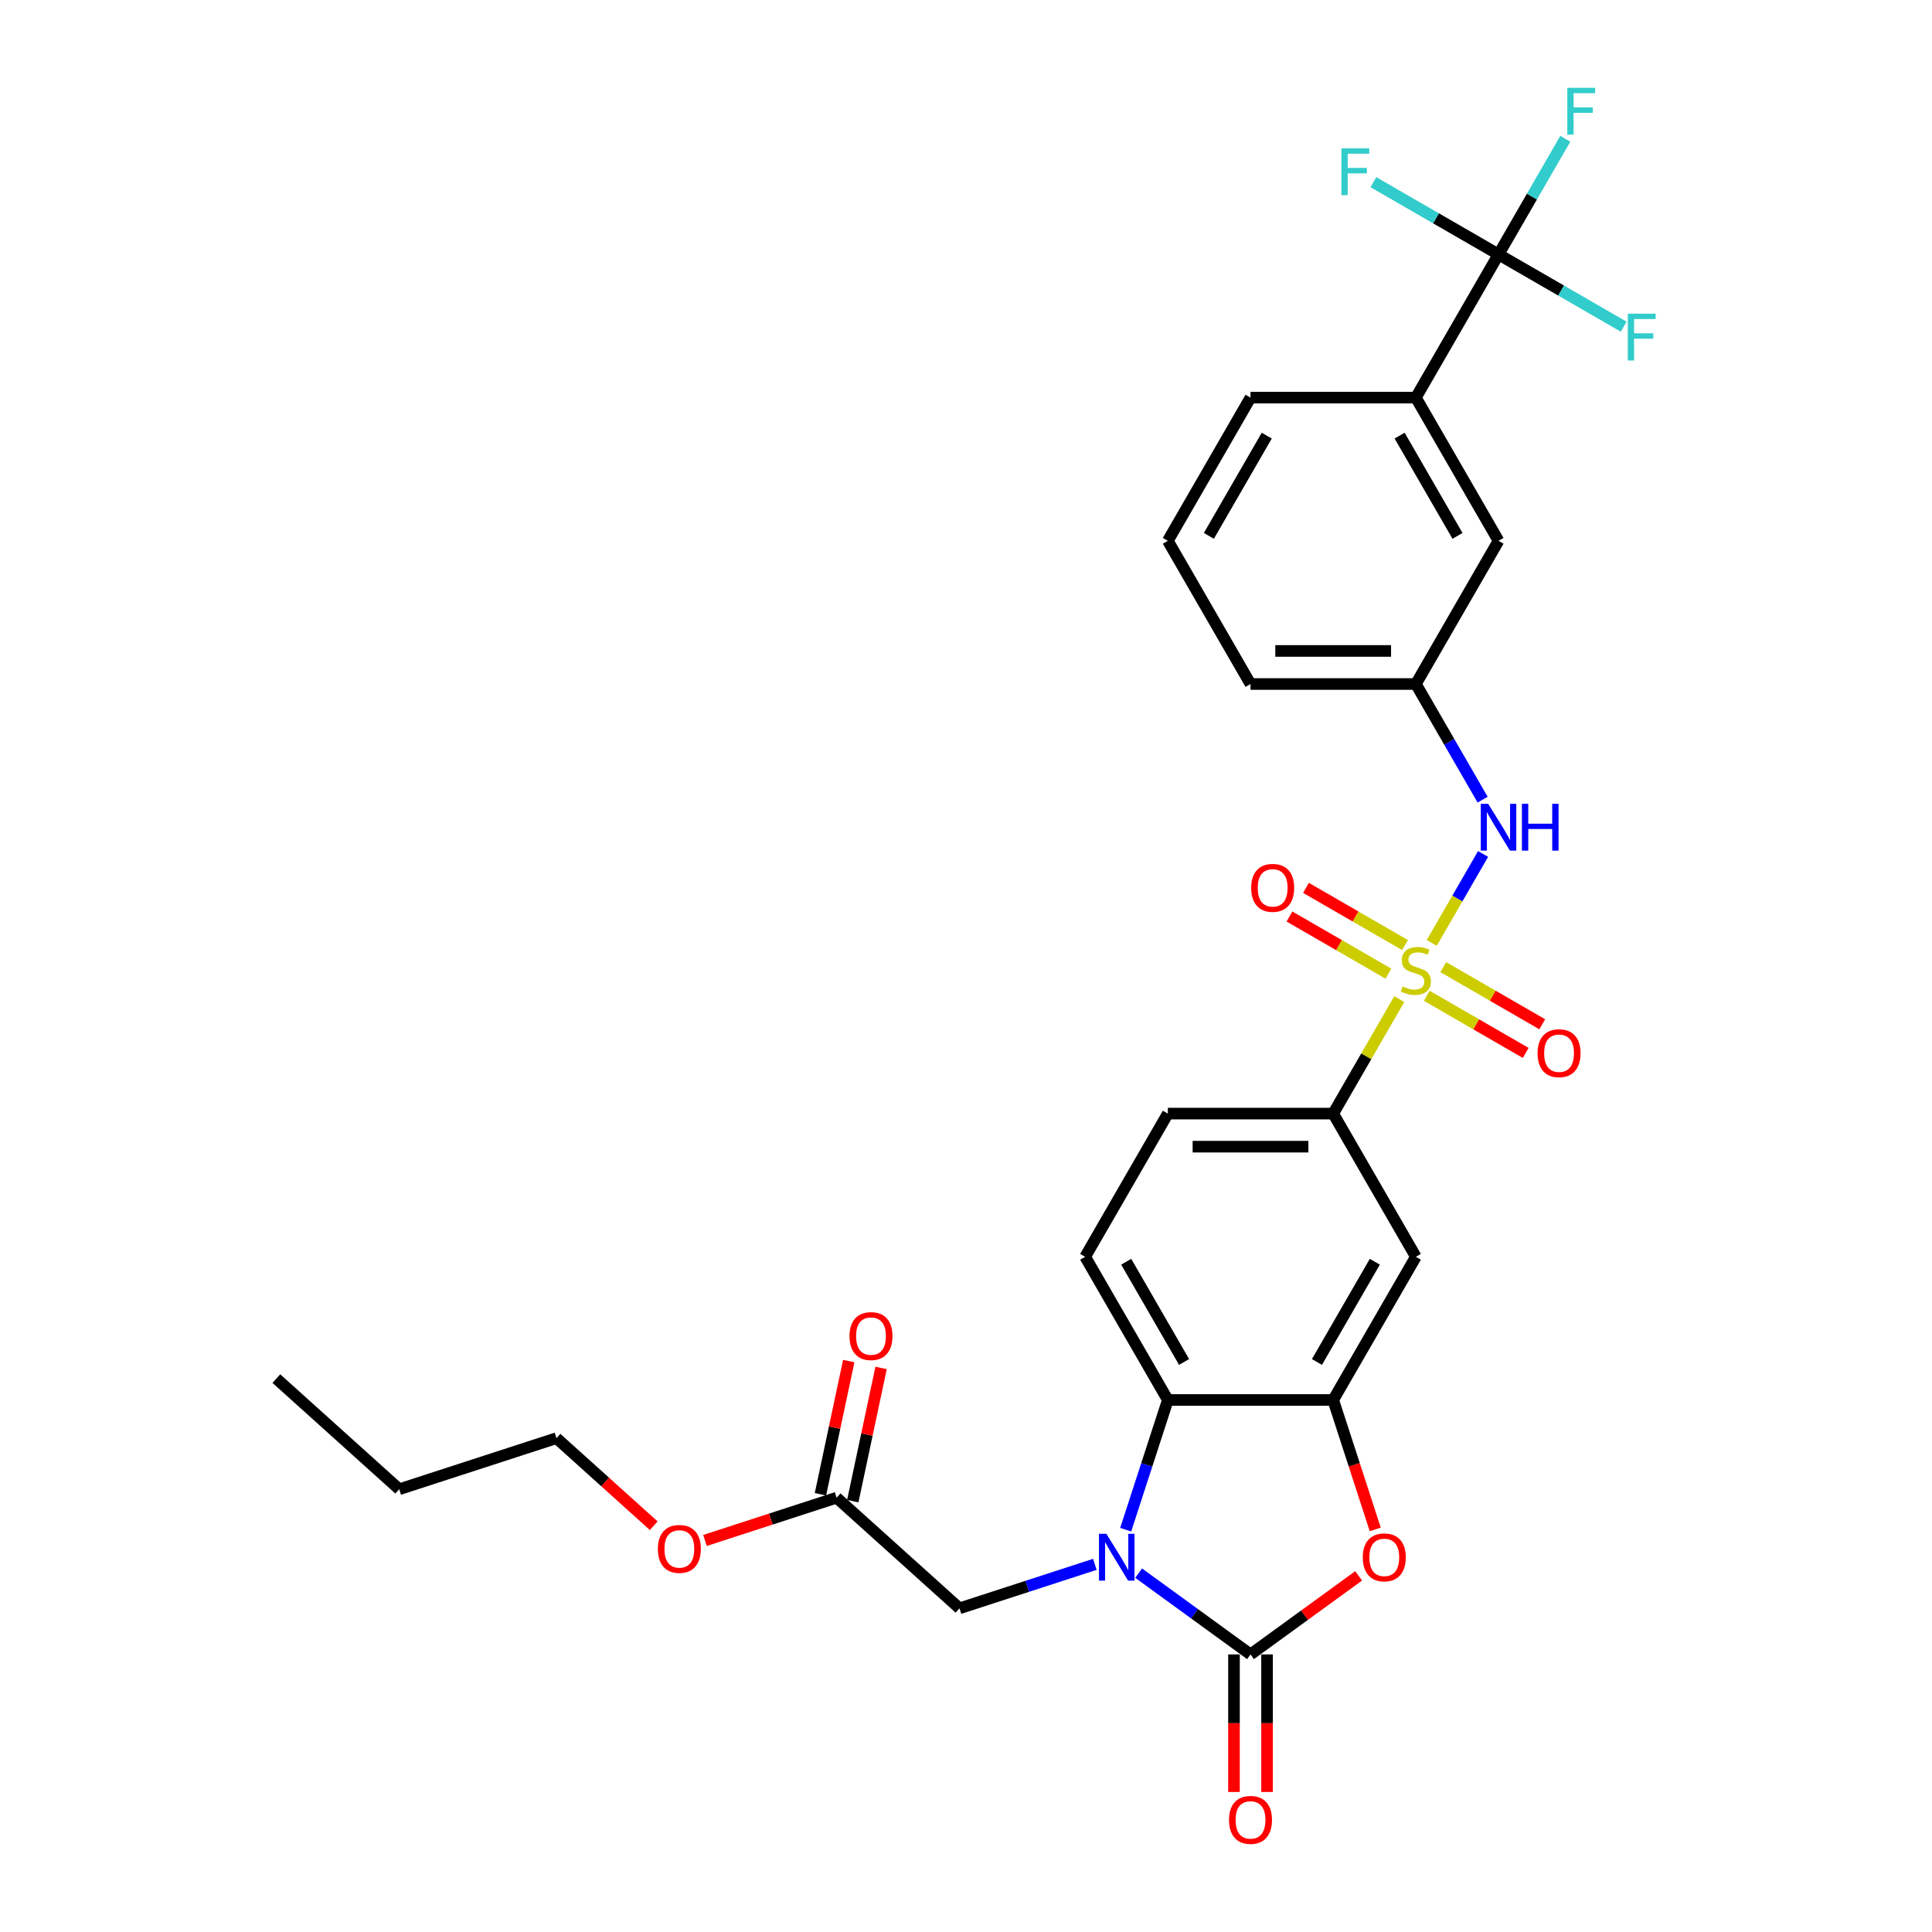 <?xml version='1.0' encoding='iso-8859-1'?>
<svg version='1.1' baseProfile='full'
              xmlns='http://www.w3.org/2000/svg'
                      xmlns:rdkit='http://www.rdkit.org/xml'
                      xmlns:xlink='http://www.w3.org/1999/xlink'
                  xml:space='preserve'
width='1000px' height='1000px' viewBox='0 0 1000 1000'>
<!-- END OF HEADER -->
<rect style='opacity:1.0;fill:#FFFFFF;stroke:none' width='1000' height='1000' x='0' y='0'> </rect>
<path class='bond-6' d='M 724.259,517.152 L 707.157,546.774' style='fill:none;fill-rule:evenodd;stroke:#CCCC00;stroke-width:6px;stroke-linecap:butt;stroke-linejoin:miter;stroke-opacity:1' />
<path class='bond-6' d='M 707.157,546.774 L 690.055,576.395' style='fill:none;fill-rule:evenodd;stroke:#000000;stroke-width:6px;stroke-linecap:butt;stroke-linejoin:miter;stroke-opacity:1' />
<path class='bond-7' d='M 741.059,488.054 L 754.351,465.031' style='fill:none;fill-rule:evenodd;stroke:#CCCC00;stroke-width:6px;stroke-linecap:butt;stroke-linejoin:miter;stroke-opacity:1' />
<path class='bond-7' d='M 754.351,465.031 L 767.644,442.008' style='fill:none;fill-rule:evenodd;stroke:#0000FF;stroke-width:6px;stroke-linecap:butt;stroke-linejoin:miter;stroke-opacity:1' />
<path class='bond-11' d='M 738.478,515.412 L 764.092,530.2' style='fill:none;fill-rule:evenodd;stroke:#CCCC00;stroke-width:6px;stroke-linecap:butt;stroke-linejoin:miter;stroke-opacity:1' />
<path class='bond-11' d='M 764.092,530.2 L 789.706,544.988' style='fill:none;fill-rule:evenodd;stroke:#FF0000;stroke-width:6px;stroke-linecap:butt;stroke-linejoin:miter;stroke-opacity:1' />
<path class='bond-11' d='M 747.037,500.588 L 772.65,515.376' style='fill:none;fill-rule:evenodd;stroke:#CCCC00;stroke-width:6px;stroke-linecap:butt;stroke-linejoin:miter;stroke-opacity:1' />
<path class='bond-11' d='M 772.65,515.376 L 798.264,530.164' style='fill:none;fill-rule:evenodd;stroke:#FF0000;stroke-width:6px;stroke-linecap:butt;stroke-linejoin:miter;stroke-opacity:1' />
<path class='bond-12' d='M 727.215,489.144 L 701.602,474.356' style='fill:none;fill-rule:evenodd;stroke:#CCCC00;stroke-width:6px;stroke-linecap:butt;stroke-linejoin:miter;stroke-opacity:1' />
<path class='bond-12' d='M 701.602,474.356 L 675.988,459.568' style='fill:none;fill-rule:evenodd;stroke:#FF0000;stroke-width:6px;stroke-linecap:butt;stroke-linejoin:miter;stroke-opacity:1' />
<path class='bond-12' d='M 718.657,503.968 L 693.043,489.18' style='fill:none;fill-rule:evenodd;stroke:#CCCC00;stroke-width:6px;stroke-linecap:butt;stroke-linejoin:miter;stroke-opacity:1' />
<path class='bond-12' d='M 693.043,489.18 L 667.429,474.392' style='fill:none;fill-rule:evenodd;stroke:#FF0000;stroke-width:6px;stroke-linecap:butt;stroke-linejoin:miter;stroke-opacity:1' />
<path class='bond-0' d='M 582.658,791.767 L 593.565,758.199' style='fill:none;fill-rule:evenodd;stroke:#0000FF;stroke-width:6px;stroke-linecap:butt;stroke-linejoin:miter;stroke-opacity:1' />
<path class='bond-0' d='M 593.565,758.199 L 604.472,724.63' style='fill:none;fill-rule:evenodd;stroke:#000000;stroke-width:6px;stroke-linecap:butt;stroke-linejoin:miter;stroke-opacity:1' />
<path class='bond-9' d='M 566.694,809.707 L 531.662,821.089' style='fill:none;fill-rule:evenodd;stroke:#0000FF;stroke-width:6px;stroke-linecap:butt;stroke-linejoin:miter;stroke-opacity:1' />
<path class='bond-9' d='M 531.662,821.089 L 496.63,832.472' style='fill:none;fill-rule:evenodd;stroke:#000000;stroke-width:6px;stroke-linecap:butt;stroke-linejoin:miter;stroke-opacity:1' />
<path class='bond-32' d='M 589.356,814.258 L 618.31,835.294' style='fill:none;fill-rule:evenodd;stroke:#0000FF;stroke-width:6px;stroke-linecap:butt;stroke-linejoin:miter;stroke-opacity:1' />
<path class='bond-32' d='M 618.31,835.294 L 647.263,856.33' style='fill:none;fill-rule:evenodd;stroke:#000000;stroke-width:6px;stroke-linecap:butt;stroke-linejoin:miter;stroke-opacity:1' />
<path class='bond-1' d='M 647.263,856.33 L 675.25,835.996' style='fill:none;fill-rule:evenodd;stroke:#000000;stroke-width:6px;stroke-linecap:butt;stroke-linejoin:miter;stroke-opacity:1' />
<path class='bond-1' d='M 675.25,835.996 L 703.236,815.663' style='fill:none;fill-rule:evenodd;stroke:#FF0000;stroke-width:6px;stroke-linecap:butt;stroke-linejoin:miter;stroke-opacity:1' />
<path class='bond-15' d='M 638.705,856.33 L 638.705,891.924' style='fill:none;fill-rule:evenodd;stroke:#000000;stroke-width:6px;stroke-linecap:butt;stroke-linejoin:miter;stroke-opacity:1' />
<path class='bond-15' d='M 638.705,891.924 L 638.705,927.518' style='fill:none;fill-rule:evenodd;stroke:#FF0000;stroke-width:6px;stroke-linecap:butt;stroke-linejoin:miter;stroke-opacity:1' />
<path class='bond-15' d='M 655.822,856.33 L 655.822,891.924' style='fill:none;fill-rule:evenodd;stroke:#000000;stroke-width:6px;stroke-linecap:butt;stroke-linejoin:miter;stroke-opacity:1' />
<path class='bond-15' d='M 655.822,891.924 L 655.822,927.518' style='fill:none;fill-rule:evenodd;stroke:#FF0000;stroke-width:6px;stroke-linecap:butt;stroke-linejoin:miter;stroke-opacity:1' />
<path class='bond-2' d='M 711.825,791.63 L 700.94,758.13' style='fill:none;fill-rule:evenodd;stroke:#FF0000;stroke-width:6px;stroke-linecap:butt;stroke-linejoin:miter;stroke-opacity:1' />
<path class='bond-2' d='M 700.94,758.13 L 690.055,724.63' style='fill:none;fill-rule:evenodd;stroke:#000000;stroke-width:6px;stroke-linecap:butt;stroke-linejoin:miter;stroke-opacity:1' />
<path class='bond-3' d='M 690.055,724.63 L 732.847,650.513' style='fill:none;fill-rule:evenodd;stroke:#000000;stroke-width:6px;stroke-linecap:butt;stroke-linejoin:miter;stroke-opacity:1' />
<path class='bond-3' d='M 681.65,704.954 L 711.605,653.072' style='fill:none;fill-rule:evenodd;stroke:#000000;stroke-width:6px;stroke-linecap:butt;stroke-linejoin:miter;stroke-opacity:1' />
<path class='bond-30' d='M 690.055,724.63 L 604.472,724.63' style='fill:none;fill-rule:evenodd;stroke:#000000;stroke-width:6px;stroke-linecap:butt;stroke-linejoin:miter;stroke-opacity:1' />
<path class='bond-4' d='M 604.472,724.63 L 561.68,650.513' style='fill:none;fill-rule:evenodd;stroke:#000000;stroke-width:6px;stroke-linecap:butt;stroke-linejoin:miter;stroke-opacity:1' />
<path class='bond-4' d='M 612.876,704.954 L 582.922,653.072' style='fill:none;fill-rule:evenodd;stroke:#000000;stroke-width:6px;stroke-linecap:butt;stroke-linejoin:miter;stroke-opacity:1' />
<path class='bond-5' d='M 775.639,131.691 L 732.847,205.808' style='fill:none;fill-rule:evenodd;stroke:#000000;stroke-width:6px;stroke-linecap:butt;stroke-linejoin:miter;stroke-opacity:1' />
<path class='bond-20' d='M 775.639,131.691 L 792.918,101.761' style='fill:none;fill-rule:evenodd;stroke:#000000;stroke-width:6px;stroke-linecap:butt;stroke-linejoin:miter;stroke-opacity:1' />
<path class='bond-20' d='M 792.918,101.761 L 810.198,71.831' style='fill:none;fill-rule:evenodd;stroke:#33CCCC;stroke-width:6px;stroke-linecap:butt;stroke-linejoin:miter;stroke-opacity:1' />
<path class='bond-21' d='M 775.639,131.691 L 808.024,150.389' style='fill:none;fill-rule:evenodd;stroke:#000000;stroke-width:6px;stroke-linecap:butt;stroke-linejoin:miter;stroke-opacity:1' />
<path class='bond-21' d='M 808.024,150.389 L 840.41,169.087' style='fill:none;fill-rule:evenodd;stroke:#33CCCC;stroke-width:6px;stroke-linecap:butt;stroke-linejoin:miter;stroke-opacity:1' />
<path class='bond-22' d='M 775.639,131.691 L 743.253,112.993' style='fill:none;fill-rule:evenodd;stroke:#000000;stroke-width:6px;stroke-linecap:butt;stroke-linejoin:miter;stroke-opacity:1' />
<path class='bond-22' d='M 743.253,112.993 L 710.867,94.295' style='fill:none;fill-rule:evenodd;stroke:#33CCCC;stroke-width:6px;stroke-linecap:butt;stroke-linejoin:miter;stroke-opacity:1' />
<path class='bond-8' d='M 690.055,576.395 L 732.847,650.513' style='fill:none;fill-rule:evenodd;stroke:#000000;stroke-width:6px;stroke-linecap:butt;stroke-linejoin:miter;stroke-opacity:1' />
<path class='bond-18' d='M 690.055,576.395 L 604.472,576.395' style='fill:none;fill-rule:evenodd;stroke:#000000;stroke-width:6px;stroke-linecap:butt;stroke-linejoin:miter;stroke-opacity:1' />
<path class='bond-18' d='M 677.218,593.512 L 617.309,593.512' style='fill:none;fill-rule:evenodd;stroke:#000000;stroke-width:6px;stroke-linecap:butt;stroke-linejoin:miter;stroke-opacity:1' />
<path class='bond-16' d='M 767.407,413.902 L 750.127,383.973' style='fill:none;fill-rule:evenodd;stroke:#0000FF;stroke-width:6px;stroke-linecap:butt;stroke-linejoin:miter;stroke-opacity:1' />
<path class='bond-16' d='M 750.127,383.973 L 732.847,354.043' style='fill:none;fill-rule:evenodd;stroke:#000000;stroke-width:6px;stroke-linecap:butt;stroke-linejoin:miter;stroke-opacity:1' />
<path class='bond-14' d='M 496.63,832.472 L 433.029,775.205' style='fill:none;fill-rule:evenodd;stroke:#000000;stroke-width:6px;stroke-linecap:butt;stroke-linejoin:miter;stroke-opacity:1' />
<path class='bond-10' d='M 732.847,205.808 L 775.639,279.926' style='fill:none;fill-rule:evenodd;stroke:#000000;stroke-width:6px;stroke-linecap:butt;stroke-linejoin:miter;stroke-opacity:1' />
<path class='bond-10' d='M 724.442,225.484 L 754.396,277.366' style='fill:none;fill-rule:evenodd;stroke:#000000;stroke-width:6px;stroke-linecap:butt;stroke-linejoin:miter;stroke-opacity:1' />
<path class='bond-31' d='M 732.847,205.808 L 647.263,205.808' style='fill:none;fill-rule:evenodd;stroke:#000000;stroke-width:6px;stroke-linecap:butt;stroke-linejoin:miter;stroke-opacity:1' />
<path class='bond-13' d='M 561.68,650.513 L 604.472,576.395' style='fill:none;fill-rule:evenodd;stroke:#000000;stroke-width:6px;stroke-linecap:butt;stroke-linejoin:miter;stroke-opacity:1' />
<path class='bond-19' d='M 441.4,776.985 L 448.727,742.514' style='fill:none;fill-rule:evenodd;stroke:#000000;stroke-width:6px;stroke-linecap:butt;stroke-linejoin:miter;stroke-opacity:1' />
<path class='bond-19' d='M 448.727,742.514 L 456.054,708.043' style='fill:none;fill-rule:evenodd;stroke:#FF0000;stroke-width:6px;stroke-linecap:butt;stroke-linejoin:miter;stroke-opacity:1' />
<path class='bond-19' d='M 424.658,773.426 L 431.985,738.955' style='fill:none;fill-rule:evenodd;stroke:#000000;stroke-width:6px;stroke-linecap:butt;stroke-linejoin:miter;stroke-opacity:1' />
<path class='bond-19' d='M 431.985,738.955 L 439.312,704.484' style='fill:none;fill-rule:evenodd;stroke:#FF0000;stroke-width:6px;stroke-linecap:butt;stroke-linejoin:miter;stroke-opacity:1' />
<path class='bond-23' d='M 433.029,775.205 L 398.965,786.274' style='fill:none;fill-rule:evenodd;stroke:#000000;stroke-width:6px;stroke-linecap:butt;stroke-linejoin:miter;stroke-opacity:1' />
<path class='bond-23' d='M 398.965,786.274 L 364.9,797.342' style='fill:none;fill-rule:evenodd;stroke:#FF0000;stroke-width:6px;stroke-linecap:butt;stroke-linejoin:miter;stroke-opacity:1' />
<path class='bond-17' d='M 732.847,354.043 L 775.639,279.926' style='fill:none;fill-rule:evenodd;stroke:#000000;stroke-width:6px;stroke-linecap:butt;stroke-linejoin:miter;stroke-opacity:1' />
<path class='bond-26' d='M 732.847,354.043 L 647.263,354.043' style='fill:none;fill-rule:evenodd;stroke:#000000;stroke-width:6px;stroke-linecap:butt;stroke-linejoin:miter;stroke-opacity:1' />
<path class='bond-26' d='M 720.009,336.926 L 660.101,336.926' style='fill:none;fill-rule:evenodd;stroke:#000000;stroke-width:6px;stroke-linecap:butt;stroke-linejoin:miter;stroke-opacity:1' />
<path class='bond-27' d='M 338.369,789.708 L 313.201,767.047' style='fill:none;fill-rule:evenodd;stroke:#FF0000;stroke-width:6px;stroke-linecap:butt;stroke-linejoin:miter;stroke-opacity:1' />
<path class='bond-27' d='M 313.201,767.047 L 288.034,744.386' style='fill:none;fill-rule:evenodd;stroke:#000000;stroke-width:6px;stroke-linecap:butt;stroke-linejoin:miter;stroke-opacity:1' />
<path class='bond-24' d='M 647.263,205.808 L 604.472,279.926' style='fill:none;fill-rule:evenodd;stroke:#000000;stroke-width:6px;stroke-linecap:butt;stroke-linejoin:miter;stroke-opacity:1' />
<path class='bond-24' d='M 655.668,225.484 L 625.714,277.366' style='fill:none;fill-rule:evenodd;stroke:#000000;stroke-width:6px;stroke-linecap:butt;stroke-linejoin:miter;stroke-opacity:1' />
<path class='bond-25' d='M 604.472,279.926 L 647.263,354.043' style='fill:none;fill-rule:evenodd;stroke:#000000;stroke-width:6px;stroke-linecap:butt;stroke-linejoin:miter;stroke-opacity:1' />
<path class='bond-28' d='M 288.034,744.386 L 206.639,770.832' style='fill:none;fill-rule:evenodd;stroke:#000000;stroke-width:6px;stroke-linecap:butt;stroke-linejoin:miter;stroke-opacity:1' />
<path class='bond-29' d='M 206.639,770.832 L 143.038,713.566' style='fill:none;fill-rule:evenodd;stroke:#000000;stroke-width:6px;stroke-linecap:butt;stroke-linejoin:miter;stroke-opacity:1' />
<path  class='atom-0' d='M 726 510.597
Q 726.274 510.699, 727.404 511.179
Q 728.533 511.658, 729.766 511.966
Q 731.032 512.24, 732.265 512.24
Q 734.558 512.24, 735.894 511.144
Q 737.229 510.015, 737.229 508.063
Q 737.229 506.728, 736.544 505.907
Q 735.894 505.085, 734.867 504.64
Q 733.84 504.195, 732.128 503.682
Q 729.971 503.031, 728.67 502.415
Q 727.404 501.799, 726.479 500.498
Q 725.589 499.197, 725.589 497.006
Q 725.589 493.959, 727.643 492.076
Q 729.732 490.194, 733.84 490.194
Q 736.647 490.194, 739.83 491.529
L 739.043 494.165
Q 736.133 492.967, 733.942 492.967
Q 731.58 492.967, 730.279 493.959
Q 728.978 494.918, 729.013 496.595
Q 729.013 497.896, 729.663 498.683
Q 730.348 499.471, 731.306 499.916
Q 732.299 500.361, 733.942 500.874
Q 736.133 501.559, 737.434 502.244
Q 738.735 502.928, 739.659 504.332
Q 740.618 505.701, 740.618 508.063
Q 740.618 511.418, 738.358 513.233
Q 736.133 515.013, 732.402 515.013
Q 730.245 515.013, 728.602 514.534
Q 726.993 514.089, 725.076 513.301
L 726 510.597
' fill='#CCCC00'/>
<path  class='atom-1' d='M 572.667 793.907
L 580.609 806.744
Q 581.397 808.011, 582.663 810.304
Q 583.93 812.598, 583.999 812.735
L 583.999 793.907
L 587.216 793.907
L 587.216 818.144
L 583.896 818.144
L 575.372 804.108
Q 574.379 802.465, 573.318 800.582
Q 572.291 798.699, 571.983 798.117
L 571.983 818.144
L 568.833 818.144
L 568.833 793.907
L 572.667 793.907
' fill='#0000FF'/>
<path  class='atom-3' d='M 705.376 806.094
Q 705.376 800.274, 708.252 797.022
Q 711.127 793.77, 716.502 793.77
Q 721.876 793.77, 724.752 797.022
Q 727.628 800.274, 727.628 806.094
Q 727.628 811.982, 724.718 815.337
Q 721.808 818.657, 716.502 818.657
Q 711.161 818.657, 708.252 815.337
Q 705.376 812.016, 705.376 806.094
M 716.502 815.919
Q 720.199 815.919, 722.185 813.454
Q 724.204 810.955, 724.204 806.094
Q 724.204 801.335, 722.185 798.939
Q 720.199 796.508, 716.502 796.508
Q 712.805 796.508, 710.785 798.905
Q 708.799 801.301, 708.799 806.094
Q 708.799 810.989, 710.785 813.454
Q 712.805 815.919, 716.502 815.919
' fill='#FF0000'/>
<path  class='atom-8' d='M 770.281 416.042
L 778.223 428.879
Q 779.011 430.146, 780.277 432.44
Q 781.544 434.733, 781.612 434.87
L 781.612 416.042
L 784.83 416.042
L 784.83 440.279
L 781.51 440.279
L 772.985 426.243
Q 771.993 424.6, 770.931 422.717
Q 769.904 420.835, 769.596 420.253
L 769.596 440.279
L 766.447 440.279
L 766.447 416.042
L 770.281 416.042
' fill='#0000FF'/>
<path  class='atom-8' d='M 787.74 416.042
L 791.026 416.042
L 791.026 426.346
L 803.419 426.346
L 803.419 416.042
L 806.705 416.042
L 806.705 440.279
L 803.419 440.279
L 803.419 429.085
L 791.026 429.085
L 791.026 440.279
L 787.74 440.279
L 787.74 416.042
' fill='#0000FF'/>
<path  class='atom-12' d='M 795.838 545.138
Q 795.838 539.319, 798.714 536.066
Q 801.59 532.814, 806.964 532.814
Q 812.339 532.814, 815.215 536.066
Q 818.09 539.319, 818.09 545.138
Q 818.09 551.026, 815.18 554.381
Q 812.27 557.702, 806.964 557.702
Q 801.624 557.702, 798.714 554.381
Q 795.838 551.061, 795.838 545.138
M 806.964 554.963
Q 810.661 554.963, 812.647 552.498
Q 814.667 549.999, 814.667 545.138
Q 814.667 540.38, 812.647 537.983
Q 810.661 535.553, 806.964 535.553
Q 803.267 535.553, 801.247 537.949
Q 799.262 540.346, 799.262 545.138
Q 799.262 550.034, 801.247 552.498
Q 803.267 554.963, 806.964 554.963
' fill='#FF0000'/>
<path  class='atom-13' d='M 647.603 459.555
Q 647.603 453.735, 650.479 450.483
Q 653.355 447.231, 658.729 447.231
Q 664.104 447.231, 666.98 450.483
Q 669.855 453.735, 669.855 459.555
Q 669.855 465.443, 666.945 468.798
Q 664.036 472.118, 658.729 472.118
Q 653.389 472.118, 650.479 468.798
Q 647.603 465.477, 647.603 459.555
M 658.729 469.38
Q 662.427 469.38, 664.412 466.915
Q 666.432 464.416, 666.432 459.555
Q 666.432 454.796, 664.412 452.4
Q 662.427 449.969, 658.729 449.969
Q 655.032 449.969, 653.012 452.366
Q 651.027 454.762, 651.027 459.555
Q 651.027 464.45, 653.012 466.915
Q 655.032 469.38, 658.729 469.38
' fill='#FF0000'/>
<path  class='atom-16' d='M 636.137 941.982
Q 636.137 936.162, 639.013 932.91
Q 641.889 929.658, 647.263 929.658
Q 652.638 929.658, 655.514 932.91
Q 658.389 936.162, 658.389 941.982
Q 658.389 947.87, 655.479 951.225
Q 652.569 954.545, 647.263 954.545
Q 641.923 954.545, 639.013 951.225
Q 636.137 947.904, 636.137 941.982
M 647.263 951.807
Q 650.961 951.807, 652.946 949.342
Q 654.966 946.843, 654.966 941.982
Q 654.966 937.223, 652.946 934.827
Q 650.961 932.396, 647.263 932.396
Q 643.566 932.396, 641.546 934.793
Q 639.561 937.189, 639.561 941.982
Q 639.561 946.877, 641.546 949.342
Q 643.566 951.807, 647.263 951.807
' fill='#FF0000'/>
<path  class='atom-20' d='M 439.697 691.561
Q 439.697 685.741, 442.573 682.489
Q 445.448 679.237, 450.823 679.237
Q 456.198 679.237, 459.073 682.489
Q 461.949 685.741, 461.949 691.561
Q 461.949 697.449, 459.039 700.804
Q 456.129 704.124, 450.823 704.124
Q 445.483 704.124, 442.573 700.804
Q 439.697 697.483, 439.697 691.561
M 450.823 701.386
Q 454.52 701.386, 456.506 698.921
Q 458.525 696.422, 458.525 691.561
Q 458.525 686.802, 456.506 684.406
Q 454.52 681.975, 450.823 681.975
Q 447.126 681.975, 445.106 684.372
Q 443.12 686.768, 443.12 691.561
Q 443.12 696.456, 445.106 698.921
Q 447.126 701.386, 450.823 701.386
' fill='#FF0000'/>
<path  class='atom-21' d='M 811.224 45.455
L 825.636 45.455
L 825.636 48.227
L 814.476 48.227
L 814.476 55.588
L 824.404 55.588
L 824.404 58.395
L 814.476 58.395
L 814.476 69.692
L 811.224 69.692
L 811.224 45.455
' fill='#33CCCC'/>
<path  class='atom-22' d='M 842.55 162.364
L 856.962 162.364
L 856.962 165.137
L 845.802 165.137
L 845.802 172.497
L 855.73 172.497
L 855.73 175.304
L 845.802 175.304
L 845.802 186.601
L 842.55 186.601
L 842.55 162.364
' fill='#33CCCC'/>
<path  class='atom-23' d='M 694.315 76.78
L 708.727 76.78
L 708.727 79.553
L 697.567 79.553
L 697.567 86.913
L 707.495 86.913
L 707.495 89.721
L 697.567 89.721
L 697.567 101.018
L 694.315 101.018
L 694.315 76.78
' fill='#33CCCC'/>
<path  class='atom-24' d='M 340.509 801.721
Q 340.509 795.901, 343.384 792.649
Q 346.26 789.397, 351.634 789.397
Q 357.009 789.397, 359.885 792.649
Q 362.76 795.901, 362.76 801.721
Q 362.76 807.609, 359.85 810.964
Q 356.941 814.284, 351.634 814.284
Q 346.294 814.284, 343.384 810.964
Q 340.509 807.643, 340.509 801.721
M 351.634 811.546
Q 355.332 811.546, 357.317 809.081
Q 359.337 806.582, 359.337 801.721
Q 359.337 796.962, 357.317 794.566
Q 355.332 792.135, 351.634 792.135
Q 347.937 792.135, 345.917 794.532
Q 343.932 796.928, 343.932 801.721
Q 343.932 806.616, 345.917 809.081
Q 347.937 811.546, 351.634 811.546
' fill='#FF0000'/>
</svg>
